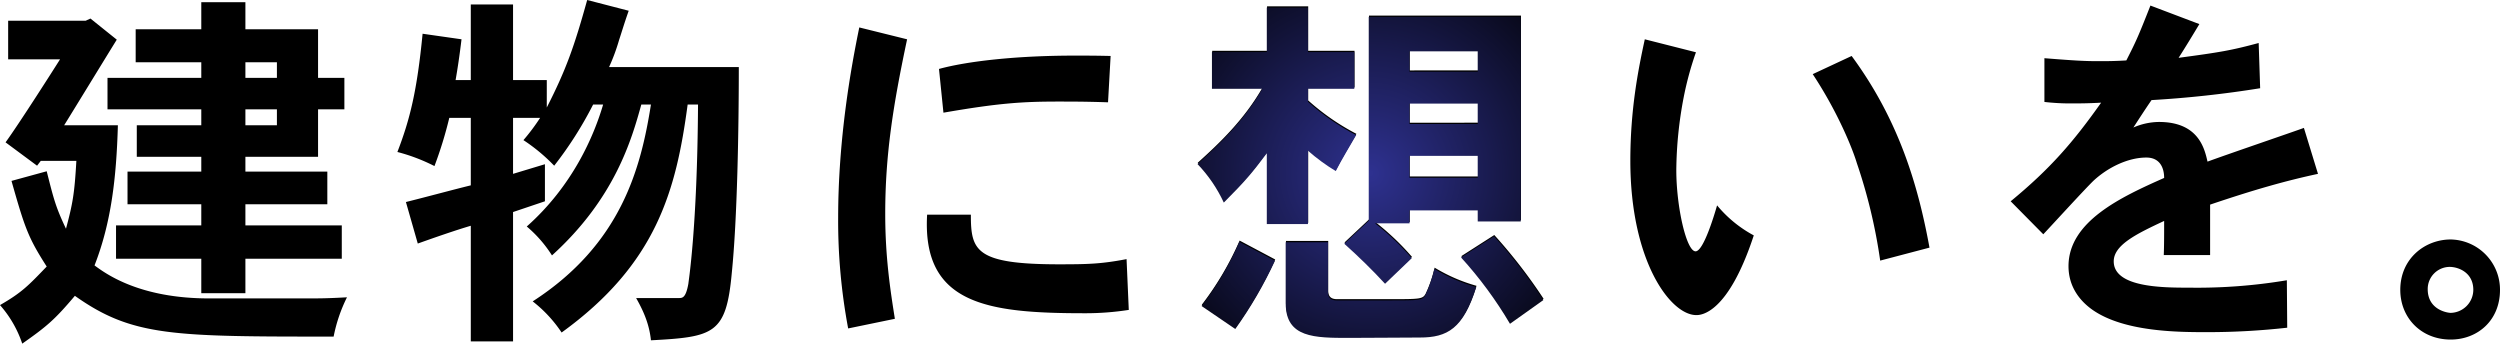 <svg xmlns="http://www.w3.org/2000/svg" xmlns:xlink="http://www.w3.org/1999/xlink" width="1011.6" height="139.05" viewBox="0 0 1011.6 139.05">
  <defs>
    <clipPath id="clip-path">
      <path id="パス_4977" data-name="パス 4977" d="M117.75-85.5v8.25H90.15V-85.5Zm-54,56.7c5.7,5.1,11.4,10.65,16.5,16.2l10.8-10.35A105.053,105.053,0,0,0,76.2-37.05H90.15V-42.3h27.6v4.5h17.4v-82.8H73.65v82.5Zm54-77.85v8.25H90.15v-8.25Zm0,42.3v8.85H90.15v-8.85Zm-85.35-60v18H10.2V-91.5H30.6C23.1-78.45,13.35-69.15,4.35-61.05A57.428,57.428,0,0,1,15-45.45c9-9,11.55-12.15,17.4-19.95v28.65H49.05v-29.7A78.72,78.72,0,0,0,60.3-58.2C63-63.45,66-68.25,68.55-72.75a94.482,94.482,0,0,1-19.5-13.5V-91.5H67.8v-14.85H49.05v-18ZM111-23.25A162.014,162.014,0,0,1,130.8,3.6L144.3-6a211.152,211.152,0,0,0-19.95-25.8ZM40.05-29.4V-4.65C40.05,9.3,51.75,9.3,65.7,9.3c8.1,0,22.5-.15,28.65-.15,11.1,0,17.55-3.6,22.8-20.4A67.521,67.521,0,0,1,100.2-18.6,50.841,50.841,0,0,1,96.6-8.1c-1.2,2.25-2.25,2.25-14.7,2.25H60.75c-2.1,0-3.6-.75-3.6-3.45V-29.4ZM21.3-29.55A122.854,122.854,0,0,1,6-3.6L19.65,5.7A170.515,170.515,0,0,0,35.7-21.9Z" transform="translate(-1825.35 -257.65)"/>
    </clipPath>
    <radialGradient id="radial-gradient" cx="0.5" cy="0.5" r="0.5" gradientUnits="objectBoundingBox">
      <stop offset="0" stop-color="#2e3190"/>
      <stop offset="1"/>
    </radialGradient>
  </defs>
  <g id="グループ_269" data-name="グループ 269" transform="translate(-319.45 -520.1)">
    <path id="パス_5078" data-name="パス 5078" d="M84.9-126v10.95H58.35v13.35H84.9v6.3H46.95v12.75H84.9v6.45H58.8v12.75H84.9v6H55.05v13.2H84.9v8.55H50.4v13.5H84.9V-8.25h17.85V-22.2h39V-35.7h-39v-8.55H135.9v-13.2H102.75v-6h29.4v-19.2H142.8V-95.4H132.15v-19.65h-29.4V-126Zm30.6,24.3v6.3H102.75v-6.3Zm0,19.05v6.45H102.75v-6.45ZM38.1-118.5H6.75v15.6h21C25.2-98.85,11.25-76.95,5.7-69.3l12.75,9.45,1.5-1.95h14.4c-.75,13.35-1.5,17.4-4.2,27.45-4.2-8.85-4.95-12-7.8-23.25L8.1-53.7c5.4,19.05,6.75,22.95,14.25,34.65-7.5,7.8-10.05,10.5-18.9,15.6a45.375,45.375,0,0,1,9,15.6C22.5,5.1,25.65,2.4,33.75-7.2,57,9.3,73.35,9.3,138.45,9.3a62.3,62.3,0,0,1,5.4-15.9c-8.1.45-11.1.45-16.65.45H88.05C59.7-6.15,46.2-16.2,41.7-19.5c6.75-17.25,8.85-35.4,9.45-56.7H29.4c3-4.8,17.85-29.1,21.3-34.65L40.05-119.4Zm186.6,24H211.05v-30.6h-17.1v30.6H187.8c.75-4.2,1.65-10.2,2.4-16.5l-15.75-2.25c-2.25,23.1-5.1,34.65-10.2,47.85a73.253,73.253,0,0,1,15,5.7,163.544,163.544,0,0,0,6-19.5h8.7v27.3c-7.35,1.8-16.65,4.35-26.25,6.75l4.8,16.8c6.3-2.25,14.85-5.25,21.45-7.2v46.8h17.1V-41.1l12.9-4.35v-15l-12.9,3.9V-79.2H222a82.7,82.7,0,0,1-6.75,9A72.006,72.006,0,0,1,227.7-59.85,151.427,151.427,0,0,0,243.45-84.6h4.05c-3.75,12.75-12.3,32.85-30.9,49.35a50.809,50.809,0,0,1,10.2,11.7c25.5-23.1,32.25-46.95,36.15-61.05h3.9C262.8-59.1,255-28.2,219-4.95a53.362,53.362,0,0,1,11.7,12.6c38.4-27.75,46.35-57.45,51-92.25h4.2c-.3,50.25-3.9,71.85-3.9,72.45-1.05,5.85-2.4,5.85-3.9,5.85H260.85c3.6,6.3,5.4,11.4,6,17.1,25.5-1.35,30.45-2.55,32.7-27.15,2.25-21.9,2.85-58.95,2.85-83.4H249.9a79.294,79.294,0,0,0,4.05-10.95c1.05-3.15,1.95-6.3,3.9-11.85l-16.8-4.35C235.8-108,232.5-98.7,224.7-83.4Zm126.45-21.3c-3.3,16.05-8.55,44.85-8.55,77.1A235.775,235.775,0,0,0,346.65,6l18.9-3.9c-1.8-11.4-3.9-24.75-3.9-42.45,0-23.85,3.15-43.8,8.85-70.65Zm101.7,11.55c-5.85-.15-10.5-.15-14.4-.15-23.7,0-43.5,2.25-55.05,5.4l1.8,17.7c22.5-3.9,31.95-4.5,46.65-4.5,5.4,0,10.95,0,19.95.3ZM378.6-40.05C376.5-3.6,403.2-.15,442.5-.15A113.6,113.6,0,0,0,460.2-1.5l-.9-20.55c-10.2,1.95-15.6,2.1-27.3,2.1-33.9,0-35.7-5.55-35.7-20.1ZM601.5-85.5v8.25H573.9V-85.5Zm-54,56.7c5.7,5.1,11.4,10.65,16.5,16.2l10.8-10.35a105.052,105.052,0,0,0-14.85-14.1H573.9V-42.3h27.6v4.5h17.4v-82.8H557.4v82.5Zm54-77.85v8.25H573.9v-8.25Zm0,42.3v8.85H573.9v-8.85Zm-85.35-60v18h-22.2V-91.5h20.4c-7.5,13.05-17.25,22.35-26.25,30.45a57.429,57.429,0,0,1,10.65,15.6c9-9,11.55-12.15,17.4-19.95v28.65H532.8v-29.7a78.721,78.721,0,0,0,11.25,8.25c2.7-5.25,5.7-10.05,8.25-14.55a94.483,94.483,0,0,1-19.5-13.5V-91.5h18.75v-14.85H532.8v-18Zm78.6,101.1A162.012,162.012,0,0,1,614.55,3.6L628.05-6A211.151,211.151,0,0,0,608.1-31.8ZM523.8-29.4V-4.65C523.8,9.3,535.5,9.3,549.45,9.3c8.1,0,22.5-.15,28.65-.15,11.1,0,17.55-3.6,22.8-20.4a67.521,67.521,0,0,1-16.95-7.35,50.839,50.839,0,0,1-3.6,10.5c-1.2,2.25-2.25,2.25-14.7,2.25H544.5c-2.1,0-3.6-.75-3.6-3.45V-29.4Zm-18.75-.15A122.854,122.854,0,0,1,489.75-3.6L503.4,5.7a170.517,170.517,0,0,0,16.05-27.6ZM669-111c-2.7,12.45-5.85,28.35-5.85,49.2,0,40.5,16.2,62.4,26.7,62.4,1.8,0,12.75-.3,23.25-32.25A49.7,49.7,0,0,1,698.25-43.8c-1.2,4.2-5.55,18.6-8.7,18.6-3.75,0-7.8-18.15-7.8-32.85a161.819,161.819,0,0,1,3-29.55,129.828,129.828,0,0,1,4.95-18.15Zm67.95,14.1C747.45-81,753.3-66,754.8-60.9a216.3,216.3,0,0,1,9.45,39.45L784.2-26.7c-4.5-24.6-12.15-51.3-31.5-77.55ZM873.6-124.65c-4.95,12.6-5.85,14.55-9.75,22.2-4.8.3-8.25.3-10.95.3-5.7,0-9-.15-22.2-1.2v17.7a92.167,92.167,0,0,0,9.75.6c4.5,0,7.5,0,13.2-.3-11.25,15.9-20.55,26.7-36.6,39.9l13.2,13.35c2.85-3,16.95-18.45,20.4-21.75,5.7-5.25,13.8-9.3,21.3-9.3,5.4,0,7.2,4.05,7.2,8.25-17.25,7.65-38.7,17.55-38.7,35.7,0,7.95,4.2,13.8,9.75,17.7,12.9,9,35.1,9,46.35,9a290.091,290.091,0,0,0,32.4-1.8l-.15-19.2a219.468,219.468,0,0,1-39.45,3c-10.5,0-30.6,0-30.6-10.65,0-6.6,9.15-11.1,20.4-16.35,0,4.8,0,10.05-.15,13.8h18.75V-44.1c18.15-6.15,31.05-9.75,43.65-12.45l-5.7-18.6c-2.7,1.05-30.45,10.5-39,13.65-1.2-5.25-3.6-16.05-19.65-16.05A26.537,26.537,0,0,0,866.7-75.3c2.25-3.45,4.95-7.65,7.35-11.1A432.512,432.512,0,0,0,918-91.2l-.6-18.3c-11.1,3-15.6,3.75-32.4,6,2.7-4.2,5.7-9.15,8.4-13.65ZM985.8-9.9a8.942,8.942,0,0,1,9.15-9c3.75.15,9.3,2.55,9.3,9.3A9.372,9.372,0,0,1,995.1-.3C994.05-.3,985.8-1.35,985.8-9.9Zm29.25.3A20.315,20.315,0,0,0,995.1-30c-10.35,0-20.4,7.65-20.4,20.4,0,11.25,8.4,20.1,20.4,20.1C1005.9,10.5,1015.05,2.85,1015.05-9.6Z" transform="translate(316 647)"/>
    <g id="マスクグループ_116" data-name="マスクグループ 116" transform="translate(2625 905.175)" clip-path="url(#clip-path)">
      <rect id="長方形_994" data-name="長方形 994" width="218" height="218" transform="translate(-1860 -424)" fill="url(#radial-gradient)"/>
    </g>
  </g>
</svg>
